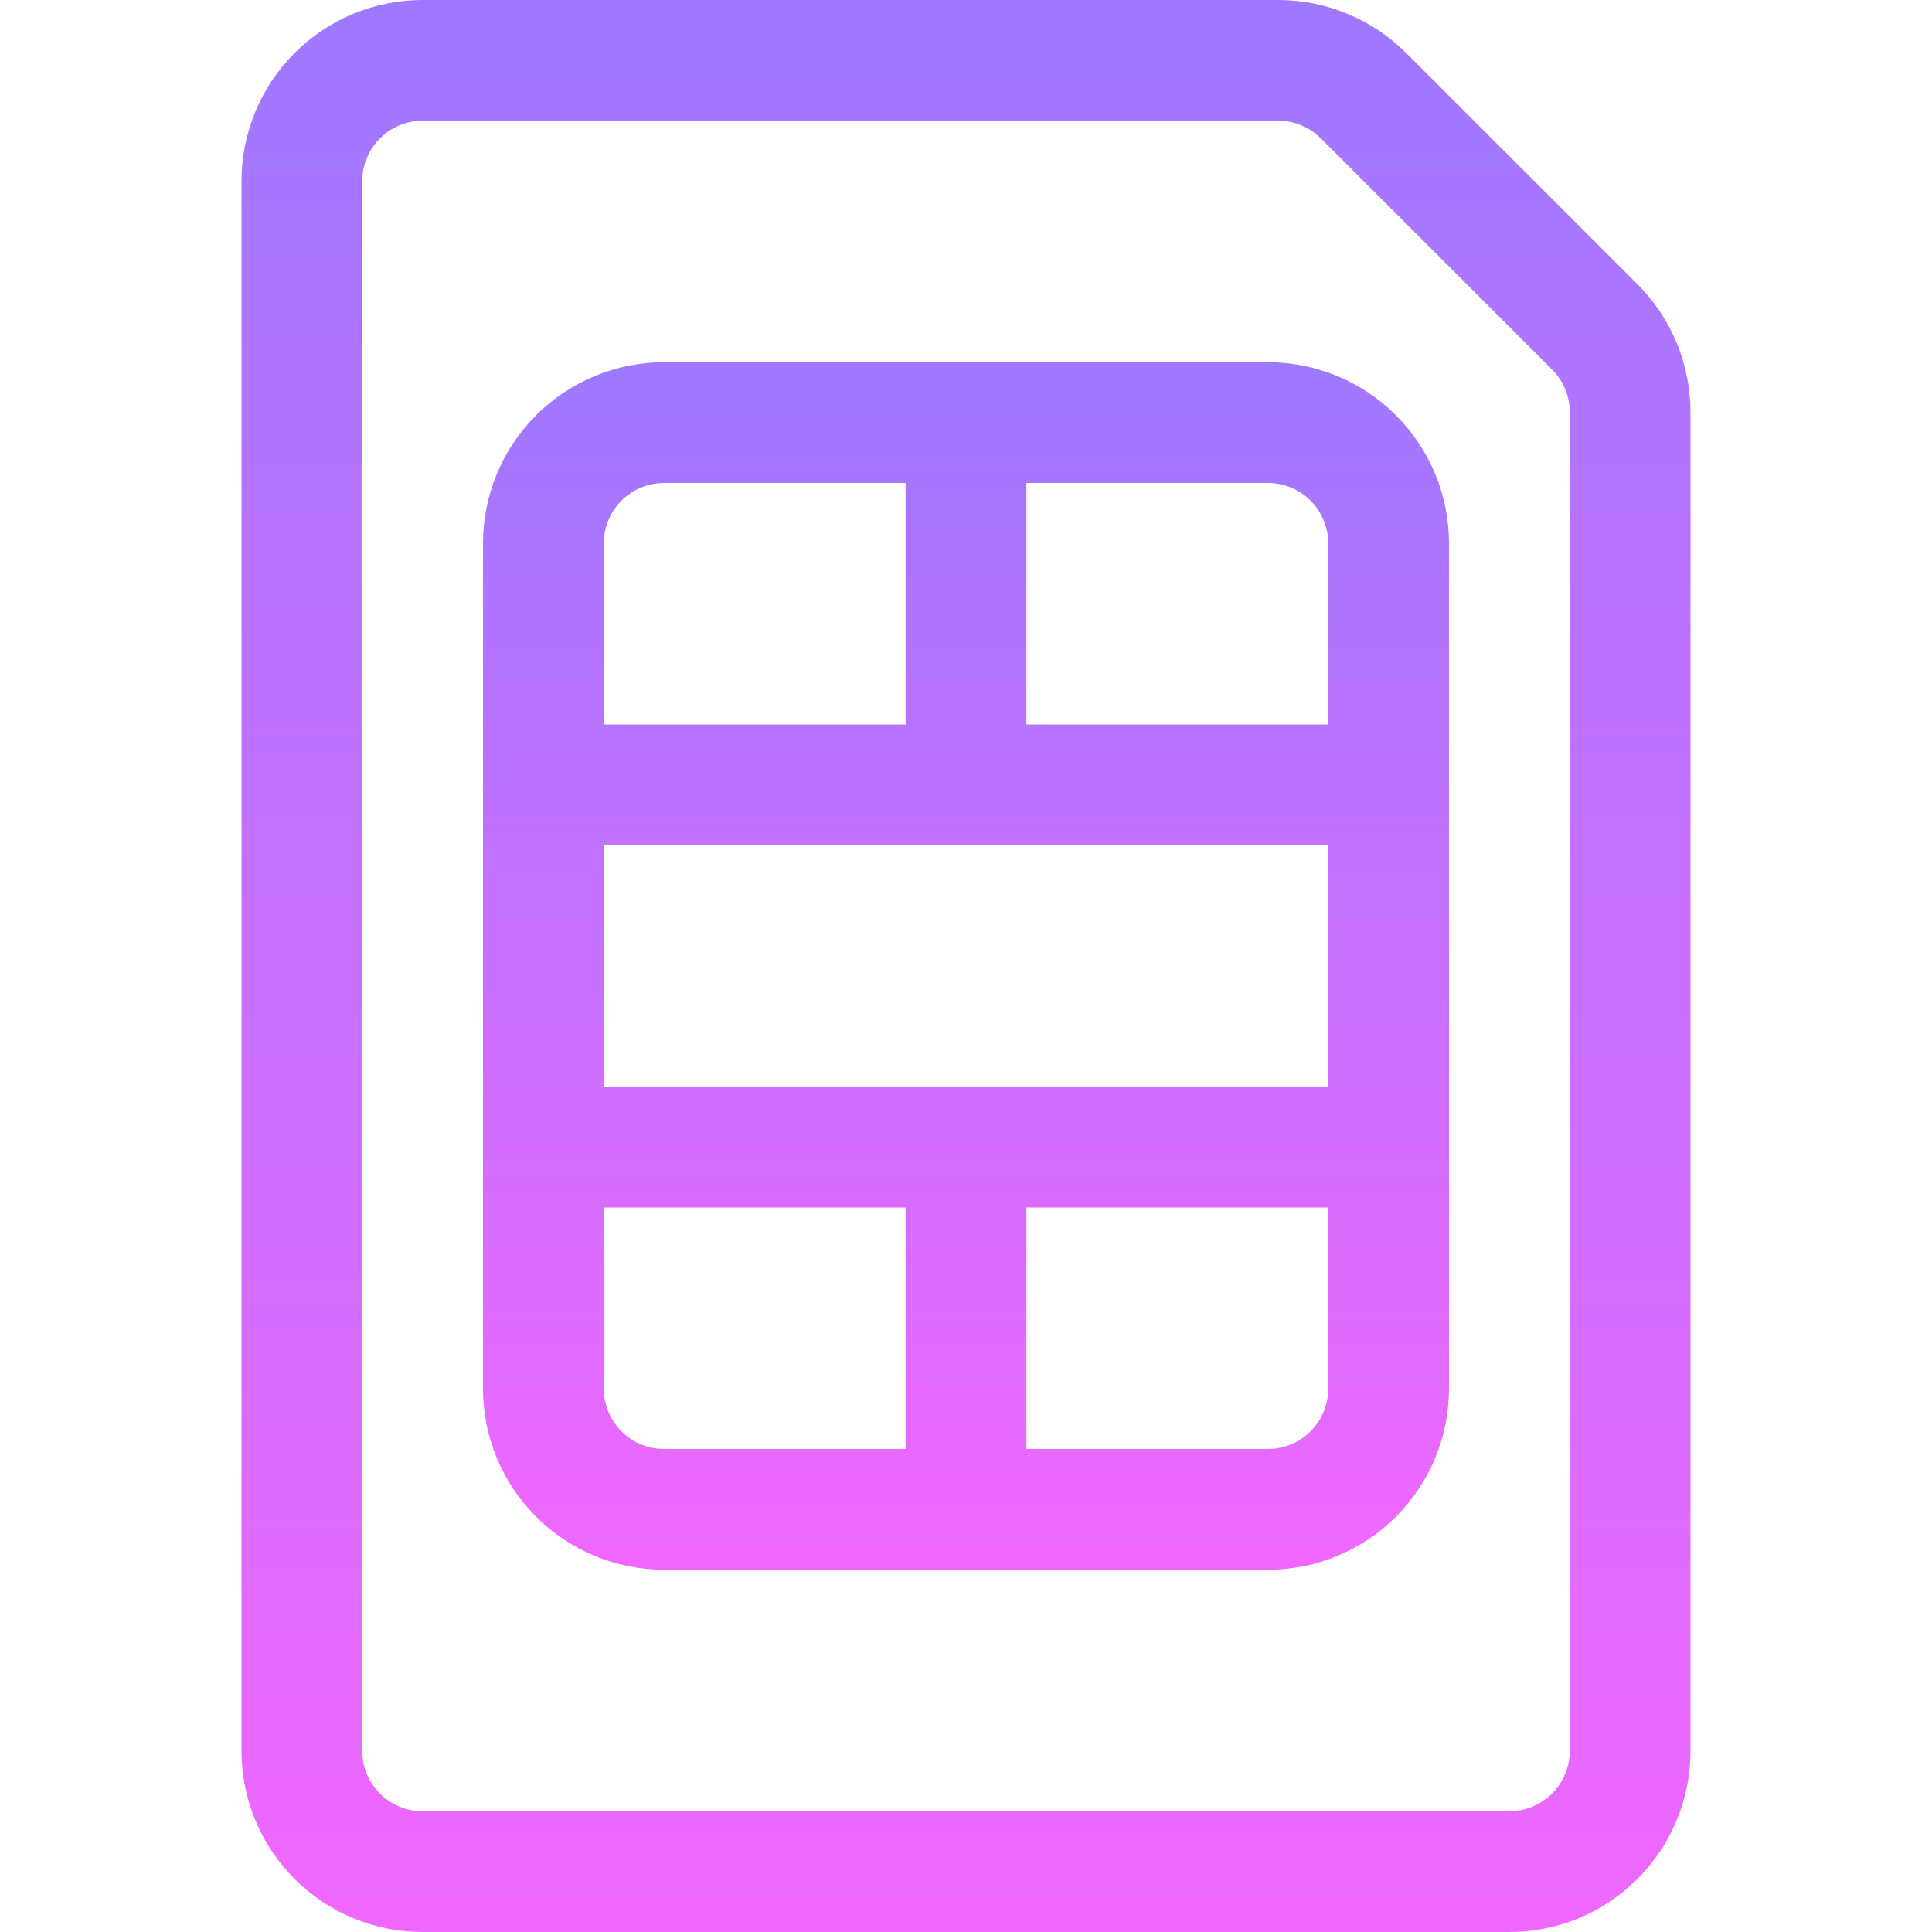 <svg width="54" height="54" viewBox="0 0 54 54" fill="none" xmlns="http://www.w3.org/2000/svg">
<path d="M6.75 5.062C6.75 3.72 7.283 2.432 8.233 1.483C9.182 0.533 10.47 0 11.812 0L35.728 0C37.07 0.001 38.357 0.535 39.305 1.485L45.768 7.945C46.717 8.894 47.25 10.181 47.25 11.522V48.938C47.25 50.28 46.717 51.568 45.767 52.517C44.818 53.467 43.53 54 42.188 54H11.812C10.47 54 9.182 53.467 8.233 52.517C7.283 51.568 6.75 50.28 6.75 48.938V5.062ZM11.812 3.375C11.365 3.375 10.936 3.553 10.619 3.869C10.303 4.186 10.125 4.615 10.125 5.062V48.938C10.125 49.385 10.303 49.814 10.619 50.131C10.936 50.447 11.365 50.625 11.812 50.625H42.188C42.635 50.625 43.064 50.447 43.381 50.131C43.697 49.814 43.875 49.385 43.875 48.938V11.522C43.875 11.076 43.698 10.647 43.382 10.331L36.919 3.868C36.603 3.552 36.174 3.375 35.728 3.375H11.812Z" fill="url(#paint0_linear_42_26)"/>
<path d="M18.562 13.5C18.115 13.5 17.686 13.678 17.369 13.994C17.053 14.311 16.875 14.74 16.875 15.188V20.25H25.312V13.5H18.562ZM28.688 13.5V20.25H37.125V15.188C37.125 14.74 36.947 14.311 36.631 13.994C36.314 13.678 35.885 13.5 35.438 13.5H28.688ZM37.125 23.625H16.875V30.375H37.125V23.625ZM37.125 33.75H28.688V40.5H35.438C35.885 40.5 36.314 40.322 36.631 40.006C36.947 39.689 37.125 39.26 37.125 38.812V33.75ZM25.312 40.5V33.75H16.875V38.812C16.875 39.26 17.053 39.689 17.369 40.006C17.686 40.322 18.115 40.5 18.562 40.5H25.312ZM13.5 15.188C13.5 13.845 14.033 12.557 14.983 11.608C15.932 10.658 17.22 10.125 18.562 10.125H35.438C36.78 10.125 38.068 10.658 39.017 11.608C39.967 12.557 40.5 13.845 40.5 15.188V38.812C40.5 40.155 39.967 41.443 39.017 42.392C38.068 43.342 36.78 43.875 35.438 43.875H18.562C17.22 43.875 15.932 43.342 14.983 42.392C14.033 41.443 13.5 40.155 13.5 38.812V15.188Z" fill="url(#paint1_linear_42_26)"/>
<defs>
<linearGradient id="paint0_linear_42_26" x1="27" y1="0" x2="27" y2="54" gradientUnits="userSpaceOnUse">
<stop stop-color="#9F78FF"/>
<stop offset="1" stop-color="#F067FF"/>
</linearGradient>
<linearGradient id="paint1_linear_42_26" x1="27" y1="10.125" x2="27" y2="43.875" gradientUnits="userSpaceOnUse">
<stop stop-color="#9F78FF"/>
<stop offset="1" stop-color="#F067FF"/>
</linearGradient>
</defs>
</svg>
